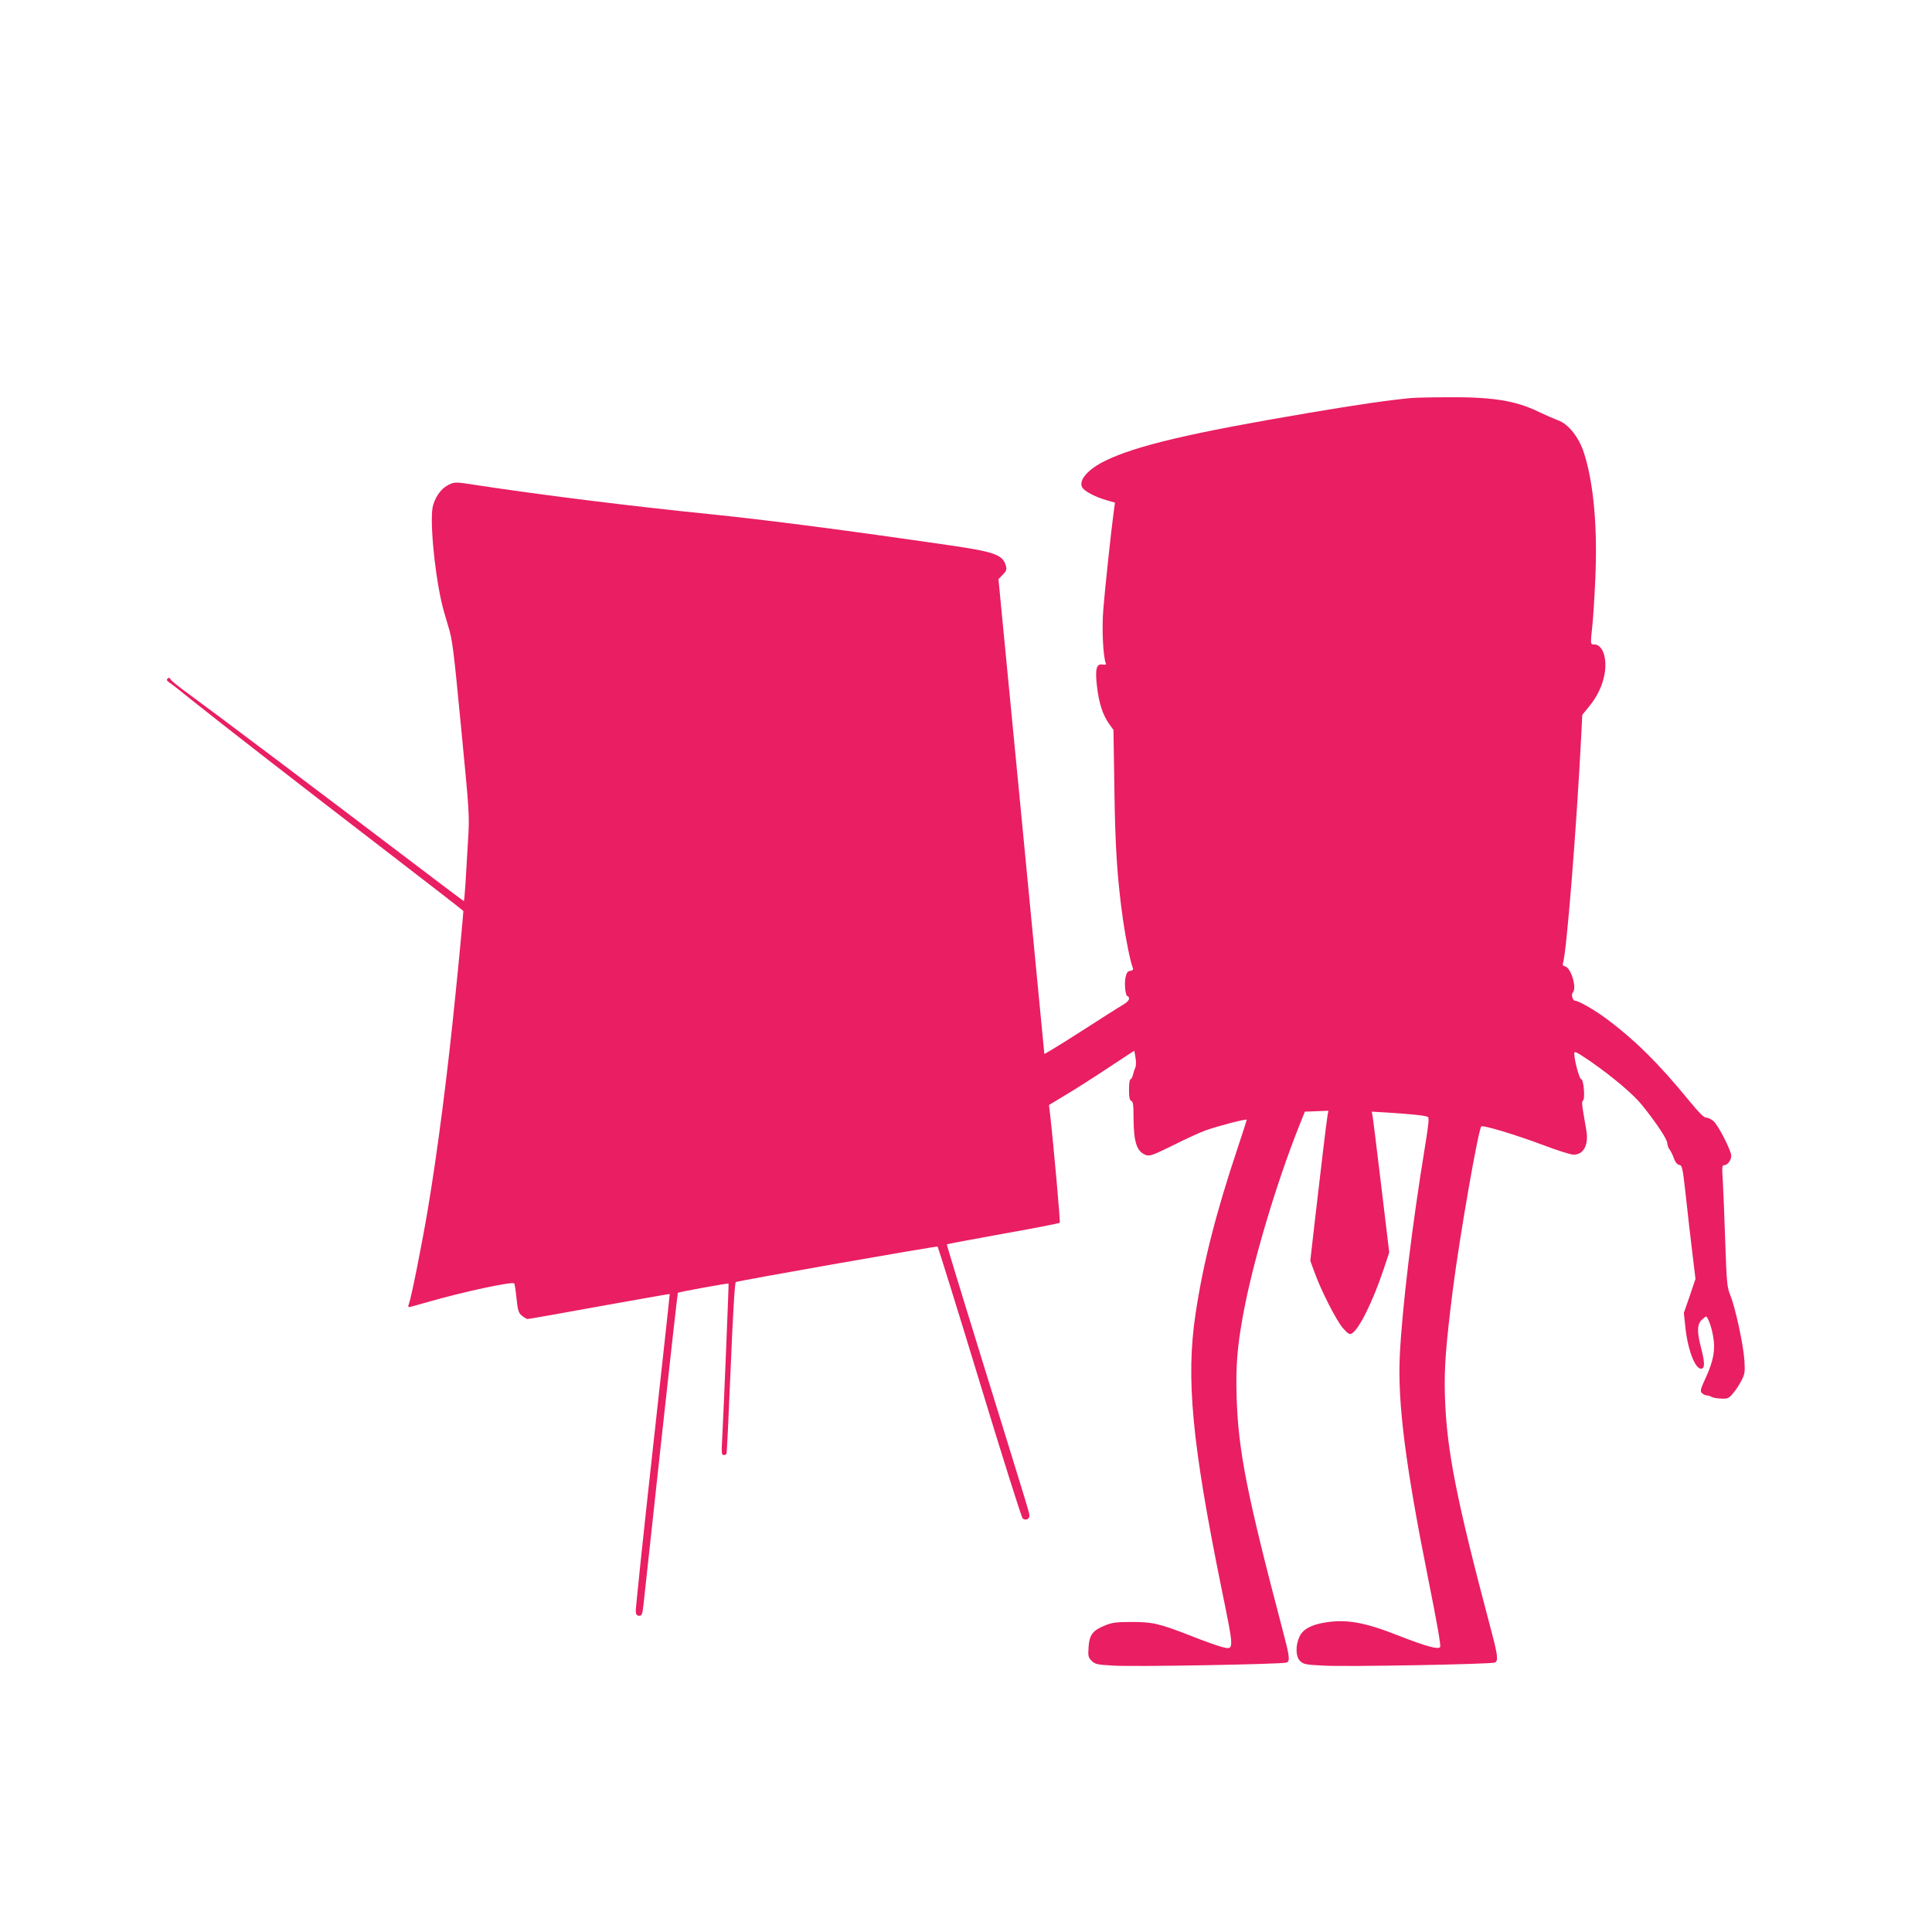 <?xml version="1.0" standalone="no"?>
<!DOCTYPE svg PUBLIC "-//W3C//DTD SVG 20010904//EN"
 "http://www.w3.org/TR/2001/REC-SVG-20010904/DTD/svg10.dtd">
<svg version="1.0" xmlns="http://www.w3.org/2000/svg"
 width="1280pt" height="1280pt" viewBox="0 0 1280 1280"
 preserveAspectRatio="xMidYMid meet">
<g transform="translate(0,1280) scale(0.1,-0.1)"
fill="#e91e63" stroke="none">
<path d="M9350 10163 c-158 -15 -350 -43 -676 -98 -782 -132 -1145 -217 -1352
-318 -114 -56 -178 -129 -152 -176 13 -25 85 -63 161 -85 l56 -16 -8 -58 c-18
-133 -59 -518 -69 -646 -11 -129 -2 -313 16 -360 4 -10 -2 -12 -20 -9 -42 8
-52 -28 -38 -146 13 -111 39 -190 81 -248 l28 -39 6 -385 c5 -389 19 -603 57
-872 18 -125 48 -276 65 -319 5 -12 0 -17 -16 -20 -18 -2 -25 -12 -32 -43 -9
-45 -1 -125 14 -125 5 0 9 -8 9 -17 0 -11 -18 -28 -43 -42 -23 -13 -149 -93
-279 -177 -131 -84 -238 -149 -239 -146 0 4 -69 713 -152 1576 l-152 1569 28
29 c23 23 28 34 22 56 -18 75 -71 95 -365 138 -680 99 -1215 169 -1610 209
-506 51 -1105 126 -1520 189 -154 24 -155 24 -196 5 -46 -21 -85 -72 -104
-134 -25 -77 5 -421 55 -643 8 -37 29 -110 45 -162 27 -86 35 -149 85 -671 55
-568 56 -579 46 -745 -6 -93 -13 -222 -17 -286 -4 -65 -9 -118 -11 -118 -2 0
-183 136 -401 302 -492 374 -1281 968 -1424 1072 -60 43 -112 85 -117 94 -7
13 -13 14 -21 6 -8 -8 -4 -16 15 -28 14 -9 83 -63 153 -120 168 -135 734 -575
1320 -1025 259 -199 472 -364 472 -367 0 -13 -33 -369 -51 -539 -54 -544 -121
-1058 -185 -1440 -38 -225 -109 -582 -124 -621 -6 -14 -6 -24 -1 -24 5 0 65
16 133 36 230 66 551 135 565 121 3 -4 10 -48 15 -99 9 -82 13 -96 36 -115 15
-12 32 -22 37 -22 6 0 219 37 475 84 256 46 466 83 467 82 1 -1 -50 -468 -113
-1037 -63 -569 -113 -1048 -112 -1065 2 -22 8 -30 23 -30 18 0 21 10 29 80 5
44 57 524 116 1068 59 543 109 989 111 992 5 5 333 65 336 61 2 -2 -33 -856
-42 -1023 -6 -97 -4 -113 9 -113 8 0 17 3 19 8 3 4 15 261 28 571 15 359 27
565 34 567 33 12 1331 240 1337 235 3 -3 129 -406 278 -896 149 -490 277 -896
285 -904 17 -17 45 -7 45 16 0 21 7 -4 -301 992 -137 442 -248 805 -246 807 1
2 169 33 372 70 204 36 373 69 376 73 5 5 -41 518 -65 728 l-6 52 107 65 c60
35 187 116 283 180 l175 115 8 -46 c5 -28 4 -55 -2 -68 -5 -11 -12 -32 -15
-47 -4 -16 -11 -28 -16 -28 -6 0 -10 -31 -10 -69 0 -52 4 -70 15 -75 12 -4 15
-27 15 -113 1 -163 22 -225 84 -246 24 -8 48 1 180 66 83 42 178 85 211 97 84
30 275 80 275 71 0 -3 -27 -87 -60 -186 -144 -430 -230 -768 -280 -1105 -63
-423 -23 -848 170 -1800 89 -436 89 -422 3 -401 -26 7 -117 39 -200 72 -215
84 -256 93 -398 93 -104 0 -128 -4 -179 -25 -77 -32 -99 -61 -104 -143 -4 -58
-2 -67 20 -89 23 -23 36 -26 144 -32 133 -9 1119 9 1147 20 25 10 22 36 -23
207 -240 911 -296 1196 -307 1550 -6 205 3 329 43 548 63 344 218 866 373
1255 l36 90 78 3 78 3 -6 -33 c-7 -42 -48 -383 -85 -707 l-29 -254 26 -71 c42
-120 148 -328 191 -376 34 -38 43 -43 59 -34 48 28 140 215 210 425 l37 111
-53 442 c-29 242 -55 452 -58 466 l-5 25 104 -6 c158 -10 254 -20 268 -29 9
-6 5 -50 -19 -196 -87 -532 -151 -1065 -167 -1384 -15 -313 37 -725 187 -1474
61 -305 87 -452 80 -459 -16 -16 -94 6 -279 78 -223 88 -343 109 -486 85 -90
-15 -145 -45 -167 -94 -27 -60 -25 -131 4 -160 22 -22 36 -25 153 -31 143 -9
1109 9 1137 20 25 11 22 42 -28 230 -229 863 -291 1182 -302 1535 -6 186 6
336 53 710 44 345 168 1057 188 1077 10 11 234 -57 409 -123 92 -35 183 -64
203 -64 66 0 100 65 84 160 -4 25 -13 78 -20 118 -10 55 -10 76 -2 81 15 9 4
141 -12 141 -12 0 -46 126 -46 169 0 20 11 14 106 -50 148 -103 285 -218 344
-292 94 -117 164 -222 166 -250 1 -15 8 -35 16 -44 7 -9 20 -34 28 -57 10 -27
22 -42 36 -44 19 -3 22 -17 43 -205 12 -111 31 -280 43 -376 l21 -174 -38
-113 -39 -112 11 -104 c18 -159 73 -288 113 -263 15 9 12 52 -10 135 -28 107
-27 157 6 187 14 13 27 23 29 21 16 -18 36 -77 45 -132 16 -88 2 -163 -49
-274 -35 -75 -38 -89 -26 -101 8 -8 22 -15 32 -16 10 0 25 -5 33 -10 8 -5 36
-10 62 -11 45 -2 51 1 81 36 18 21 43 60 56 86 21 42 23 55 18 133 -8 108 -60
347 -92 426 -23 57 -25 77 -35 360 -5 165 -13 346 -16 403 -6 87 -5 102 8 102
23 0 48 33 48 63 0 33 -84 198 -116 228 -14 13 -35 23 -48 24 -17 0 -46 29
-113 110 -205 251 -365 409 -559 552 -73 54 -177 113 -199 113 -16 0 -27 42
-15 54 29 29 -11 163 -50 173 -15 4 -19 11 -15 22 23 58 90 895 121 1505 l7
140 45 55 c54 66 88 137 102 212 20 104 -11 199 -66 199 -28 0 -28 -2 -14 127
5 50 14 185 19 300 16 346 -10 638 -74 840 -33 104 -103 194 -172 218 -26 10
-84 35 -128 56 -153 75 -309 100 -610 97 -110 0 -216 -3 -235 -5z"/>
</g>
</svg>
